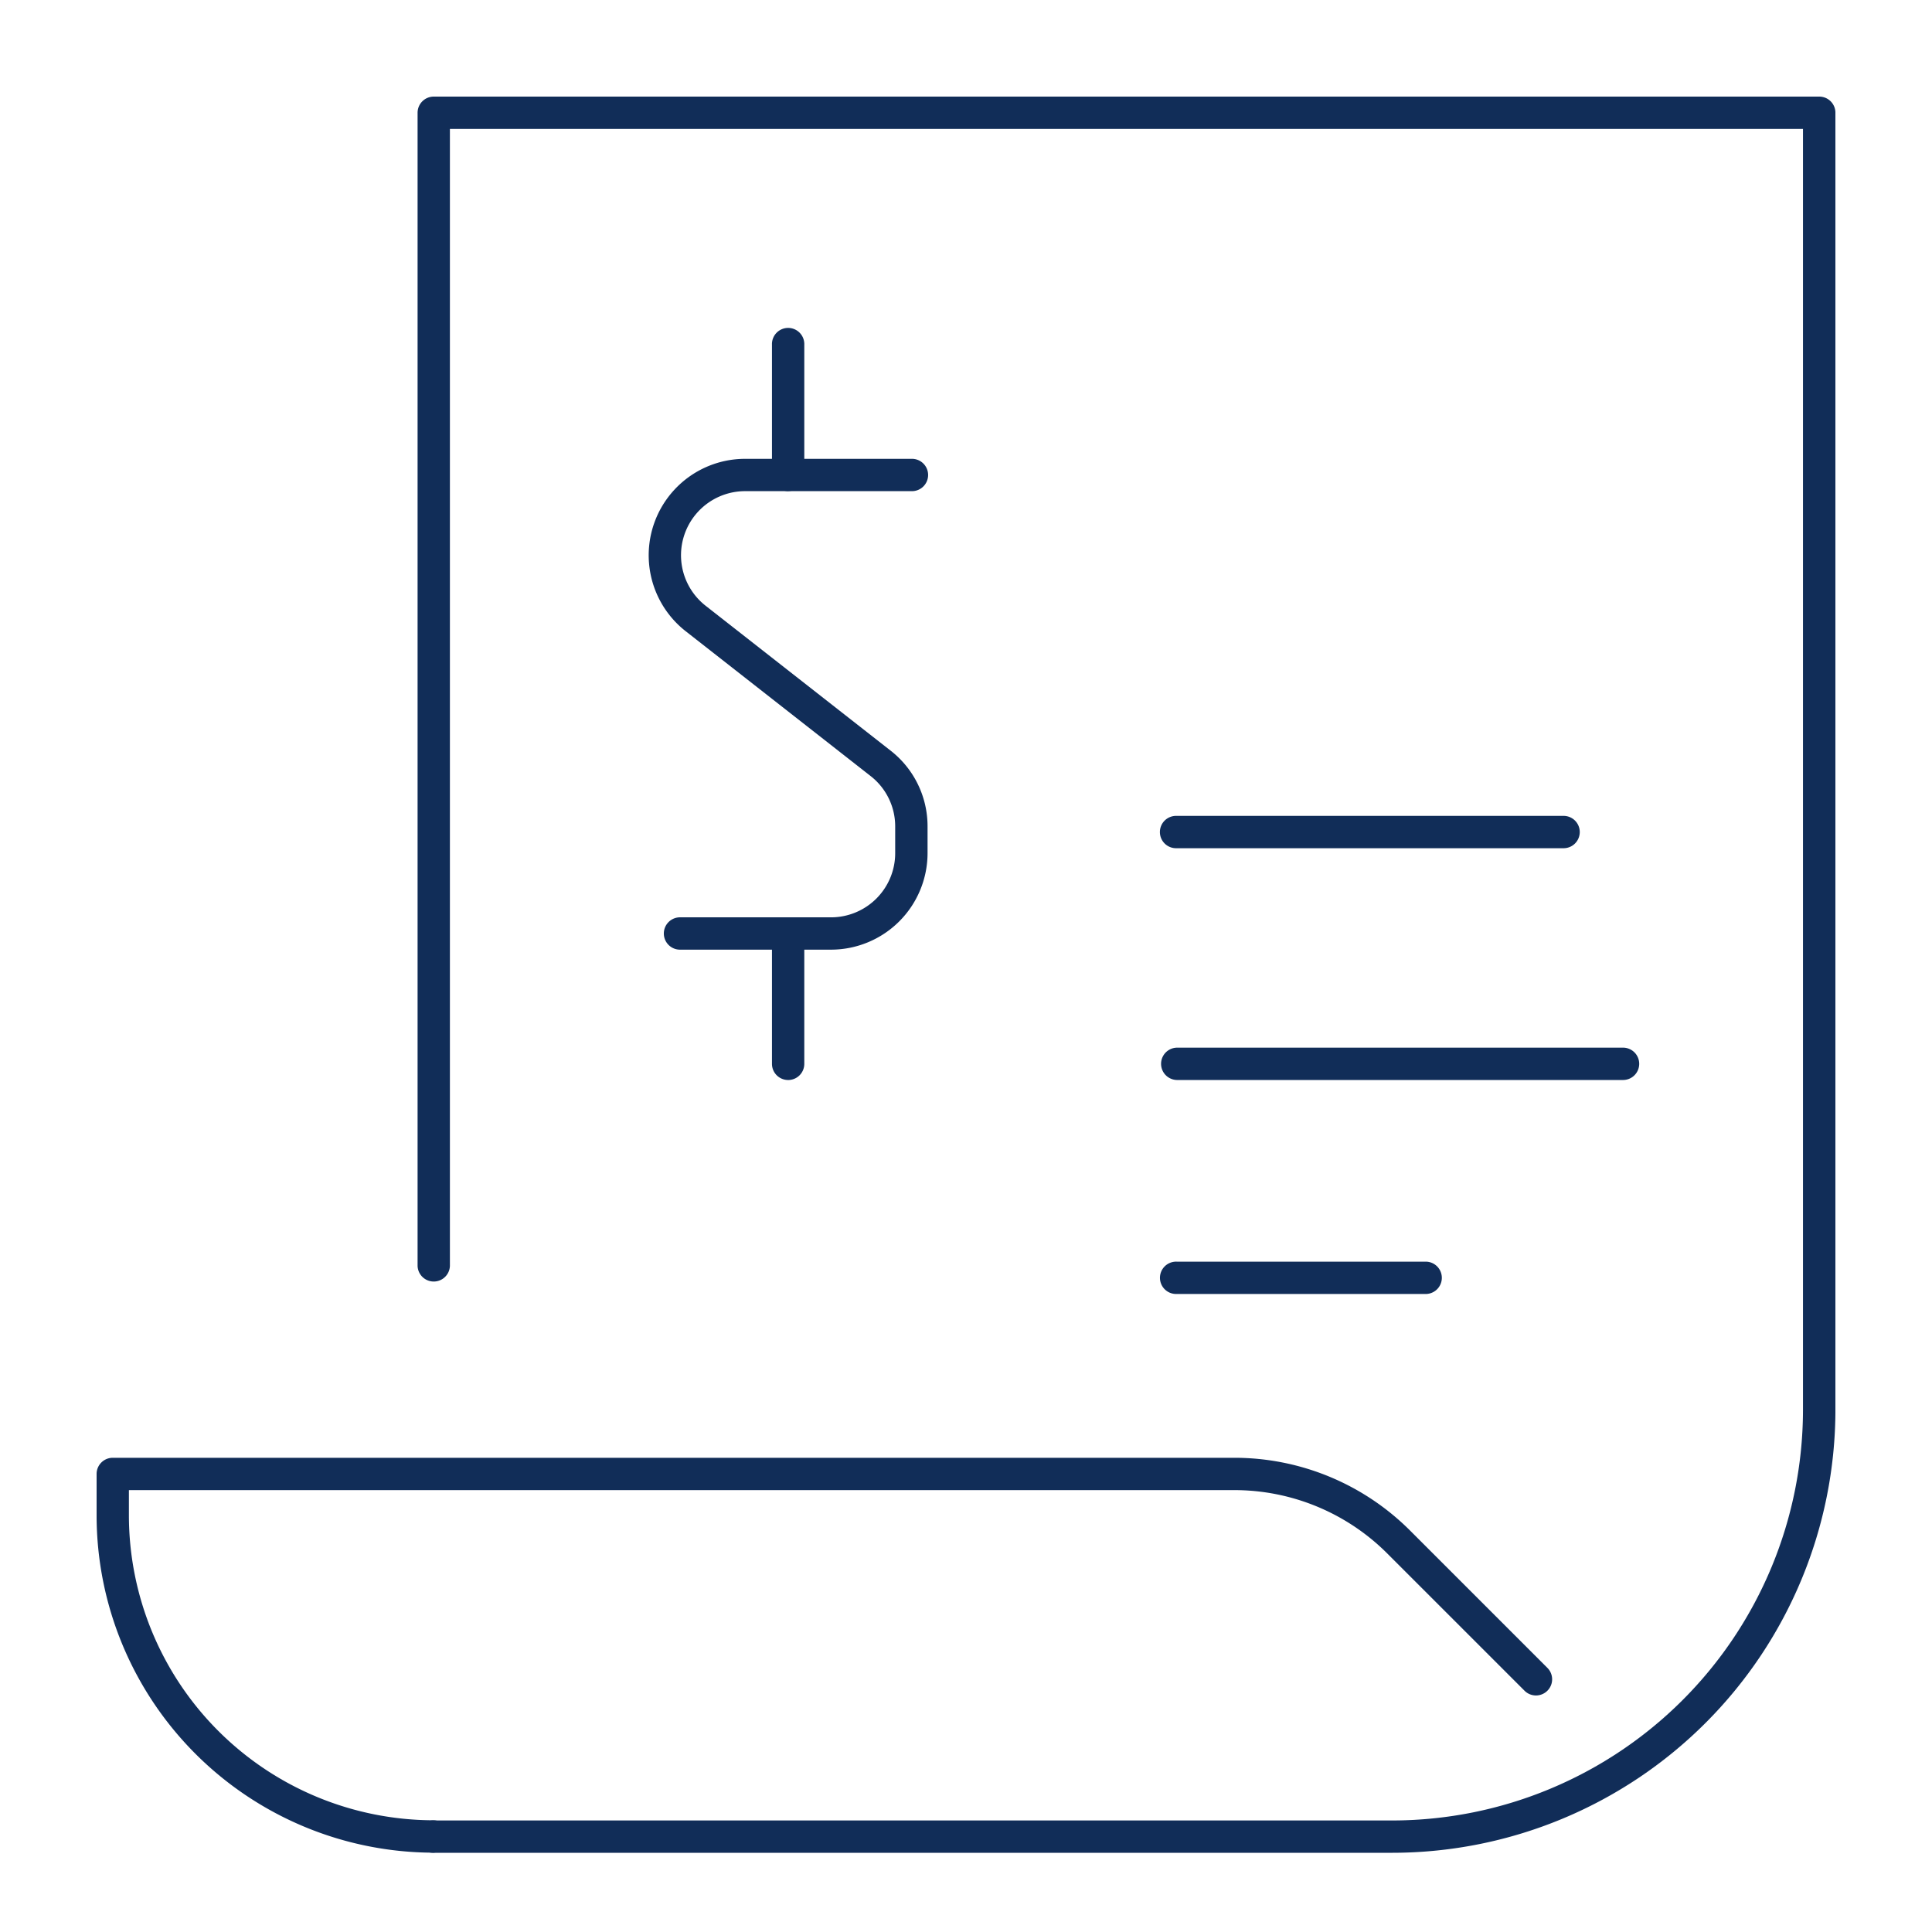 <svg xmlns="http://www.w3.org/2000/svg" xmlns:xlink="http://www.w3.org/1999/xlink" width="100" height="100" viewBox="0 0 100 100">
  <defs>
    <clipPath id="clip-path">
      <rect id="長方形_319" data-name="長方形 319" width="90" height="90.901" fill="#112d58"/>
    </clipPath>
  </defs>
  <g id="グループ_964" data-name="グループ 964" transform="translate(-445 -987)">
    <rect id="長方形_347" data-name="長方形 347" width="100" height="100" transform="translate(445 987)" fill="rgba(242,243,247,0)"/>
    <g id="グループ_959" data-name="グループ 959" transform="translate(450 992)" clip-path="url(#clip-path)">
      <path id="パス_134" data-name="パス 134" d="M80.26,90.9H30.629a.837.837,0,1,1,0-1.673H80.26A21.275,21.275,0,0,0,101.5,67.969V1.673H31.465V60.524a.837.837,0,0,1-1.673,0V.837A.837.837,0,0,1,30.629,0h71.713a.836.836,0,0,1,.837.837V67.969A22.95,22.95,0,0,1,80.26,90.9" transform="translate(-13.178)" fill="#112d58"/>
      <path id="パス_135" data-name="パス 135" d="M17.449,146.777A17.47,17.47,0,0,1,0,129.328v-2.153a.836.836,0,0,1,.837-.837H58.858a12.859,12.859,0,0,1,9.151,3.79l7.084,7.084a.836.836,0,1,1-1.183,1.183l-7.085-7.084a11.193,11.193,0,0,0-7.968-3.3H1.672v1.317A15.794,15.794,0,0,0,17.449,145.1a.837.837,0,0,1,0,1.673" transform="translate(0 -55.883)" fill="#112d58"/>
      <path id="パス_136" data-name="パス 136" d="M119.581,68.432h-20a.837.837,0,1,1,0-1.673h20a.837.837,0,1,1,0,1.673" transform="translate(-43.679 -29.529)" fill="#112d58"/>
      <path id="パス_137" data-name="パス 137" d="M122.657,89.946H99.584a.837.837,0,0,1,0-1.673h23.074a.837.837,0,1,1,0,1.673" transform="translate(-43.679 -39.046)" fill="#112d58"/>
      <path id="パス_138" data-name="パス 138" d="M112.5,109.806H99.584a.837.837,0,1,1,0-1.673H112.5a.837.837,0,0,1,0,1.673" transform="translate(-43.679 -47.83)" fill="#112d58"/>
      <path id="パス_139" data-name="パス 139" d="M60.684,59.024H52.891a.837.837,0,1,1,0-1.673h7.793A3.322,3.322,0,0,0,64,54.034V52.652A3.3,3.3,0,0,0,62.73,50.04l-9.576-7.5a4.992,4.992,0,0,1,3.078-8.921h8.606a.837.837,0,1,1,0,1.673H56.232a3.318,3.318,0,0,0-2.046,5.93l9.576,7.5a4.961,4.961,0,0,1,1.913,3.929v1.382a5,5,0,0,1-4.991,4.991" transform="translate(-22.665 -14.87)" fill="#112d58"/>
      <path id="パス_140" data-name="パス 140" d="M63.52,29.94a.836.836,0,0,1-.837-.837V22.358a.837.837,0,1,1,1.673,0V29.1a.836.836,0,0,1-.837.837" transform="translate(-27.726 -9.519)" fill="#112d58"/>
      <path id="パス_141" data-name="パス 141" d="M63.52,84.595a.836.836,0,0,1-.837-.837V77.012a.837.837,0,0,1,1.673,0v6.747a.836.836,0,0,1-.837.837" transform="translate(-27.726 -33.694)" fill="#112d58"/>
    </g>
  </g>
</svg>
